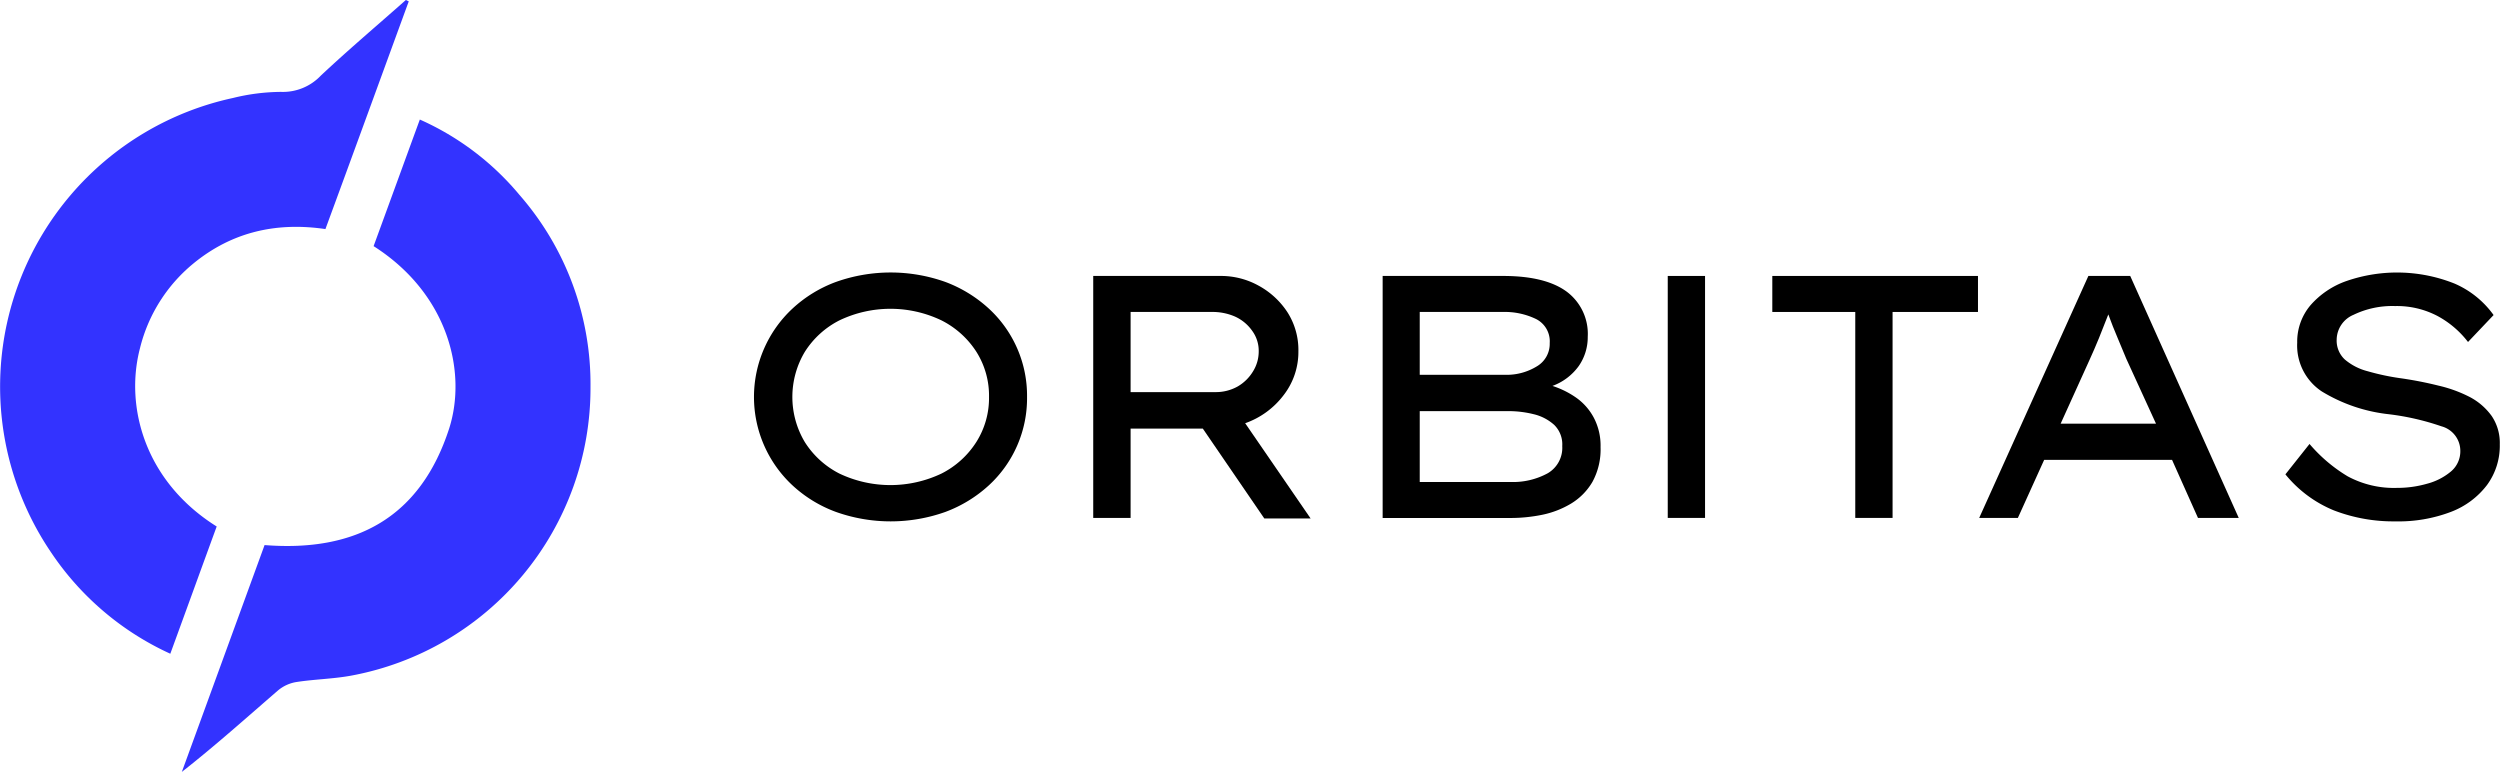 <svg id="Layer_1" data-name="Layer 1" xmlns="http://www.w3.org/2000/svg" viewBox="0 0 347.16 107.19"><defs><style>.cls-1{fill:#33f;}</style></defs><path class="cls-1" d="M51.88,34.18C54,28.39,56.12,22.56,58.3,16.6A38.18,38.18,0,0,1,72.14,27.07,39.93,39.93,0,0,1,82,53.73a40.62,40.62,0,0,1-33.28,40.1c-2.47.45-5,.49-7.5.87a5.31,5.31,0,0,0-2.56,1.13c-4.4,3.8-8.73,7.69-13.41,11.36l11.49-31.5c12.61,1,21.64-3.78,25.65-16.24C64.84,51.69,62.29,40.81,51.88,34.18Z"/><path class="cls-1" d="M56.76.19c-3.83,10.47-7.66,21-11.57,31.62-6.81-1-13,.39-18.37,4.81a22,22,0,0,0-7.38,11.73c-2.14,8.18.71,18.54,10.65,24.76-2.12,5.8-4.25,11.67-6.44,17.67A39.8,39.8,0,0,1,7.08,76.69,41,41,0,0,1,32.38,13.6,28.46,28.46,0,0,1,39,12.76a7.26,7.26,0,0,0,5.56-2.27c3.84-3.6,7.86-7,11.8-10.49Z"/><path d="M142.62,55.12a16.43,16.43,0,0,1-5.32,12.29,18.45,18.45,0,0,1-6,3.67,22.65,22.65,0,0,1-15.24,0,18,18,0,0,1-6-3.67,16.76,16.76,0,0,1,0-24.57,18.06,18.06,0,0,1,6-3.68,22.65,22.65,0,0,1,15.24,0,18.48,18.48,0,0,1,6,3.68,16.43,16.43,0,0,1,5.32,12.28Zm-5.28,0a11.42,11.42,0,0,0-1.75-6.26,12.39,12.39,0,0,0-4.85-4.37,16.42,16.42,0,0,0-14.18,0,12.24,12.24,0,0,0-4.8,4.37,12.21,12.21,0,0,0,0,12.53,12.24,12.24,0,0,0,4.8,4.37,16.51,16.51,0,0,0,14.18,0,12.31,12.31,0,0,0,4.85-4.4A11.43,11.43,0,0,0,137.34,55.12Z"/><path d="M180.3,48.79a9.79,9.79,0,0,1-2.08,6.12,11.44,11.44,0,0,1-5.31,3.86L182,72l-6.43,0-8.54-12.48H157V71.92h-5.19V38.32H169.5a10.75,10.75,0,0,1,5.28,1.35,11.12,11.12,0,0,1,4,3.69A9.74,9.74,0,0,1,180.3,48.79Zm-12-5.47H157V54.45h11.76a6.19,6.19,0,0,0,3.12-.79A6,6,0,0,0,174,51.57a5.21,5.21,0,0,0,.79-2.78,4.69,4.69,0,0,0-.89-2.83,5.88,5.88,0,0,0-2.4-2A7.78,7.78,0,0,0,168.26,43.32Z"/><path d="M208.72,38.32q5.85,0,8.81,2.16a7.31,7.31,0,0,1,2.95,6.29,7,7,0,0,1-1.25,4.06,7.82,7.82,0,0,1-3.65,2.76,12.32,12.32,0,0,1,3.29,1.63A8,8,0,0,1,221.32,58a8.31,8.31,0,0,1,.94,4.08,9.42,9.42,0,0,1-1.13,4.84,8.57,8.57,0,0,1-2.95,3,12.73,12.73,0,0,1-4,1.56,22,22,0,0,1-4.41.45H192V38.32Zm-.05,5H197.15v8.73h12.1a8,8,0,0,0,4.15-1.17,3.62,3.62,0,0,0,1.8-3.24,3.46,3.46,0,0,0-1.9-3.34A10,10,0,0,0,208.67,43.32Zm.82,13.77H197.15v9.84h12.58a10.07,10.07,0,0,0,5.21-1.22,4.09,4.09,0,0,0,2-3.77A3.78,3.78,0,0,0,215.82,59a6.49,6.49,0,0,0-2.88-1.49A14.55,14.55,0,0,0,209.49,57.09Z"/><path d="M231.59,71.92V38.32h5.18v33.6Z"/><path d="M257.63,71.92V43.32H246.11v-5h28.56v5H262.81v28.6Z"/><path d="M305.22,71.92l-3.6-8.06H283.86l-3.65,8.06h-5.37L290,38.32h5.81l15.07,33.6ZM290.15,50l-4,8.83h13.24l-4.12-9-1.25-3c-.42-1-.83-2-1.25-3.17-.45,1.15-.88,2.25-1.3,3.29S290.6,49,290.15,50Z"/><path d="M320.71,61.65A21.41,21.41,0,0,0,326,66.14a13.52,13.52,0,0,0,6.86,1.61,15,15,0,0,0,4.18-.58,8.5,8.5,0,0,0,3.31-1.7,3.65,3.65,0,0,0,1.3-2.86,3.53,3.53,0,0,0-2.62-3.41,35.28,35.28,0,0,0-7.32-1.68,22.57,22.57,0,0,1-9.29-3.16A7.64,7.64,0,0,1,319,47.59a7.82,7.82,0,0,1,1.85-5.21,11.81,11.81,0,0,1,5-3.36,21.51,21.51,0,0,1,15,.36,13,13,0,0,1,5.42,4.37l-3.55,3.74a13.28,13.28,0,0,0-4.22-3.6,12.12,12.12,0,0,0-5.91-1.39,12.39,12.39,0,0,0-5.78,1.22,3.79,3.79,0,0,0-2.33,3.44,3.57,3.57,0,0,0,1.13,2.76,7.93,7.93,0,0,0,3.17,1.63,32.91,32.91,0,0,0,4.77,1q2.64.39,5.07,1A18.54,18.54,0,0,1,343,55.15a8.8,8.8,0,0,1,3,2.61,6.65,6.65,0,0,1,1.13,3.94,9.2,9.2,0,0,1-1.78,5.66,11.35,11.35,0,0,1-5,3.72,20.41,20.41,0,0,1-7.68,1.32,23,23,0,0,1-8.59-1.53,16.92,16.92,0,0,1-6.72-5Z"/></svg>